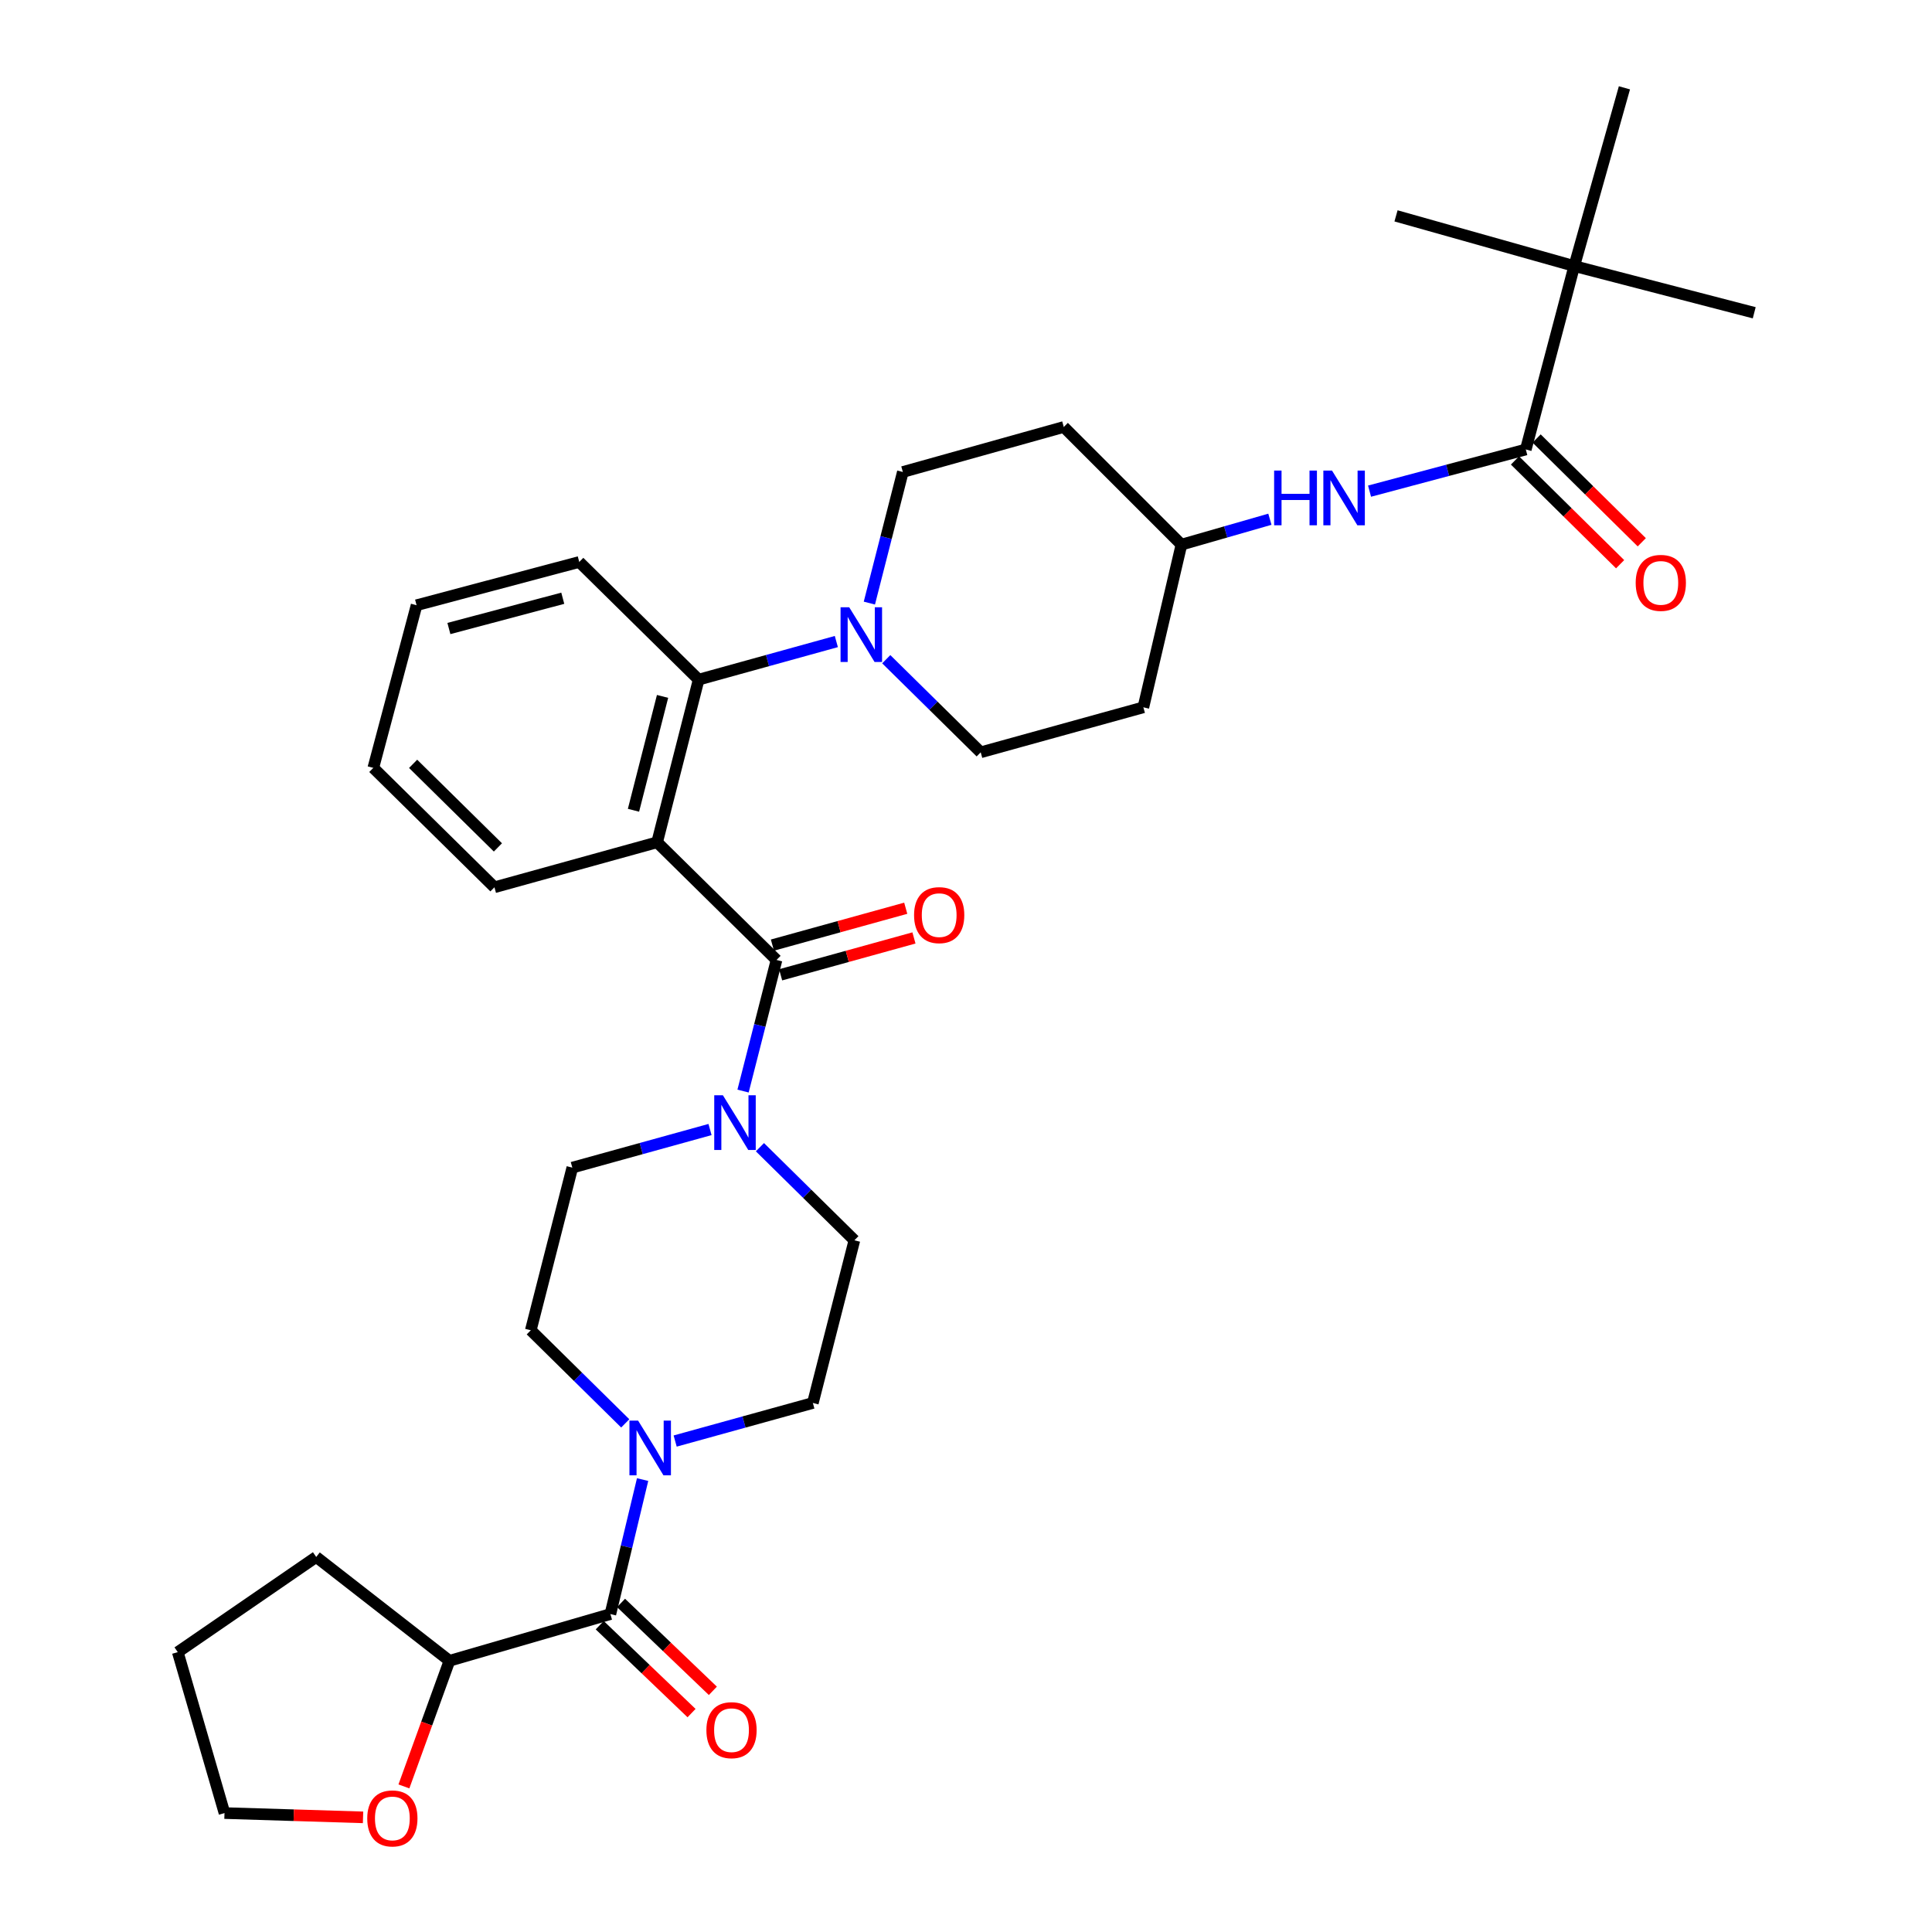 <?xml version='1.0' encoding='iso-8859-1'?>
<svg version='1.1' baseProfile='full'
              xmlns='http://www.w3.org/2000/svg'
                      xmlns:rdkit='http://www.rdkit.org/xml'
                      xmlns:xlink='http://www.w3.org/1999/xlink'
                  xml:space='preserve'
width='1000px' height='1000px' viewBox='0 0 1000 1000'>
<!-- END OF HEADER -->
<rect style='opacity:1.0;fill:#FFFFFF;stroke:none' width='1000' height='1000' x='0' y='0'> </rect>
<path class='bond-0' d='M 814.83,137.704 L 840.802,45.455' style='fill:none;fill-rule:evenodd;stroke:#000000;stroke-width:6px;stroke-linecap:butt;stroke-linejoin:miter;stroke-opacity:1' />
<path class='bond-1' d='M 814.83,137.704 L 722.58,111.732' style='fill:none;fill-rule:evenodd;stroke:#000000;stroke-width:6px;stroke-linecap:butt;stroke-linejoin:miter;stroke-opacity:1' />
<path class='bond-2' d='M 814.83,137.704 L 907.984,161.886' style='fill:none;fill-rule:evenodd;stroke:#000000;stroke-width:6px;stroke-linecap:butt;stroke-linejoin:miter;stroke-opacity:1' />
<path class='bond-3' d='M 814.83,137.704 L 789.753,232.649' style='fill:none;fill-rule:evenodd;stroke:#000000;stroke-width:6px;stroke-linecap:butt;stroke-linejoin:miter;stroke-opacity:1' />
<path class='bond-4' d='M 708.877,254.213 L 749.315,243.431' style='fill:none;fill-rule:evenodd;stroke:#0000FF;stroke-width:6px;stroke-linecap:butt;stroke-linejoin:miter;stroke-opacity:1' />
<path class='bond-4' d='M 749.315,243.431 L 789.753,232.649' style='fill:none;fill-rule:evenodd;stroke:#000000;stroke-width:6px;stroke-linecap:butt;stroke-linejoin:miter;stroke-opacity:1' />
<path class='bond-5' d='M 657.294,268.758 L 634.403,275.333' style='fill:none;fill-rule:evenodd;stroke:#0000FF;stroke-width:6px;stroke-linecap:butt;stroke-linejoin:miter;stroke-opacity:1' />
<path class='bond-5' d='M 634.403,275.333 L 611.512,281.907' style='fill:none;fill-rule:evenodd;stroke:#000000;stroke-width:6px;stroke-linecap:butt;stroke-linejoin:miter;stroke-opacity:1' />
<path class='bond-6' d='M 784.149,238.327 L 811.361,265.183' style='fill:none;fill-rule:evenodd;stroke:#000000;stroke-width:6px;stroke-linecap:butt;stroke-linejoin:miter;stroke-opacity:1' />
<path class='bond-6' d='M 811.361,265.183 L 838.572,292.038' style='fill:none;fill-rule:evenodd;stroke:#FF0000;stroke-width:6px;stroke-linecap:butt;stroke-linejoin:miter;stroke-opacity:1' />
<path class='bond-6' d='M 795.357,226.971 L 822.568,253.826' style='fill:none;fill-rule:evenodd;stroke:#000000;stroke-width:6px;stroke-linecap:butt;stroke-linejoin:miter;stroke-opacity:1' />
<path class='bond-6' d='M 822.568,253.826 L 849.78,280.682' style='fill:none;fill-rule:evenodd;stroke:#FF0000;stroke-width:6px;stroke-linecap:butt;stroke-linejoin:miter;stroke-opacity:1' />
<path class='bond-7' d='M 274.734,688.553 L 299.18,712.645' style='fill:none;fill-rule:evenodd;stroke:#000000;stroke-width:6px;stroke-linecap:butt;stroke-linejoin:miter;stroke-opacity:1' />
<path class='bond-7' d='M 299.18,712.645 L 323.626,736.737' style='fill:none;fill-rule:evenodd;stroke:#0000FF;stroke-width:6px;stroke-linecap:butt;stroke-linejoin:miter;stroke-opacity:1' />
<path class='bond-8' d='M 274.734,688.553 L 296.229,604.361' style='fill:none;fill-rule:evenodd;stroke:#000000;stroke-width:6px;stroke-linecap:butt;stroke-linejoin:miter;stroke-opacity:1' />
<path class='bond-9' d='M 401.926,496.873 L 393.263,530.803' style='fill:none;fill-rule:evenodd;stroke:#000000;stroke-width:6px;stroke-linecap:butt;stroke-linejoin:miter;stroke-opacity:1' />
<path class='bond-9' d='M 393.263,530.803 L 384.601,564.733' style='fill:none;fill-rule:evenodd;stroke:#0000FF;stroke-width:6px;stroke-linecap:butt;stroke-linejoin:miter;stroke-opacity:1' />
<path class='bond-10' d='M 404.053,504.563 L 438.557,495.019' style='fill:none;fill-rule:evenodd;stroke:#000000;stroke-width:6px;stroke-linecap:butt;stroke-linejoin:miter;stroke-opacity:1' />
<path class='bond-10' d='M 438.557,495.019 L 473.061,485.476' style='fill:none;fill-rule:evenodd;stroke:#FF0000;stroke-width:6px;stroke-linecap:butt;stroke-linejoin:miter;stroke-opacity:1' />
<path class='bond-10' d='M 399.8,489.184 L 434.304,479.641' style='fill:none;fill-rule:evenodd;stroke:#000000;stroke-width:6px;stroke-linecap:butt;stroke-linejoin:miter;stroke-opacity:1' />
<path class='bond-10' d='M 434.304,479.641 L 468.808,470.098' style='fill:none;fill-rule:evenodd;stroke:#FF0000;stroke-width:6px;stroke-linecap:butt;stroke-linejoin:miter;stroke-opacity:1' />
<path class='bond-11' d='M 401.926,496.873 L 340.125,435.967' style='fill:none;fill-rule:evenodd;stroke:#000000;stroke-width:6px;stroke-linecap:butt;stroke-linejoin:miter;stroke-opacity:1' />
<path class='bond-12' d='M 393.34,593.788 L 417.786,617.88' style='fill:none;fill-rule:evenodd;stroke:#0000FF;stroke-width:6px;stroke-linecap:butt;stroke-linejoin:miter;stroke-opacity:1' />
<path class='bond-12' d='M 417.786,617.88 L 442.232,641.972' style='fill:none;fill-rule:evenodd;stroke:#000000;stroke-width:6px;stroke-linecap:butt;stroke-linejoin:miter;stroke-opacity:1' />
<path class='bond-13' d='M 367.507,584.641 L 331.868,594.501' style='fill:none;fill-rule:evenodd;stroke:#0000FF;stroke-width:6px;stroke-linecap:butt;stroke-linejoin:miter;stroke-opacity:1' />
<path class='bond-13' d='M 331.868,594.501 L 296.229,604.361' style='fill:none;fill-rule:evenodd;stroke:#000000;stroke-width:6px;stroke-linecap:butt;stroke-linejoin:miter;stroke-opacity:1' />
<path class='bond-14' d='M 349.459,745.885 L 385.098,736.029' style='fill:none;fill-rule:evenodd;stroke:#0000FF;stroke-width:6px;stroke-linecap:butt;stroke-linejoin:miter;stroke-opacity:1' />
<path class='bond-14' d='M 385.098,736.029 L 420.736,726.173' style='fill:none;fill-rule:evenodd;stroke:#000000;stroke-width:6px;stroke-linecap:butt;stroke-linejoin:miter;stroke-opacity:1' />
<path class='bond-15' d='M 332.613,765.83 L 324.274,800.636' style='fill:none;fill-rule:evenodd;stroke:#0000FF;stroke-width:6px;stroke-linecap:butt;stroke-linejoin:miter;stroke-opacity:1' />
<path class='bond-15' d='M 324.274,800.636 L 315.935,835.442' style='fill:none;fill-rule:evenodd;stroke:#000000;stroke-width:6px;stroke-linecap:butt;stroke-linejoin:miter;stroke-opacity:1' />
<path class='bond-16' d='M 449.983,312.157 L 458.646,278.227' style='fill:none;fill-rule:evenodd;stroke:#0000FF;stroke-width:6px;stroke-linecap:butt;stroke-linejoin:miter;stroke-opacity:1' />
<path class='bond-16' d='M 458.646,278.227 L 467.309,244.297' style='fill:none;fill-rule:evenodd;stroke:#000000;stroke-width:6px;stroke-linecap:butt;stroke-linejoin:miter;stroke-opacity:1' />
<path class='bond-17' d='M 432.889,332.063 L 397.255,341.919' style='fill:none;fill-rule:evenodd;stroke:#0000FF;stroke-width:6px;stroke-linecap:butt;stroke-linejoin:miter;stroke-opacity:1' />
<path class='bond-17' d='M 397.255,341.919 L 361.621,351.775' style='fill:none;fill-rule:evenodd;stroke:#000000;stroke-width:6px;stroke-linecap:butt;stroke-linejoin:miter;stroke-opacity:1' />
<path class='bond-18' d='M 458.722,341.211 L 483.168,365.303' style='fill:none;fill-rule:evenodd;stroke:#0000FF;stroke-width:6px;stroke-linecap:butt;stroke-linejoin:miter;stroke-opacity:1' />
<path class='bond-18' d='M 483.168,365.303 L 507.614,389.395' style='fill:none;fill-rule:evenodd;stroke:#000000;stroke-width:6px;stroke-linecap:butt;stroke-linejoin:miter;stroke-opacity:1' />
<path class='bond-19' d='M 299.819,290.869 L 215.618,313.26' style='fill:none;fill-rule:evenodd;stroke:#000000;stroke-width:6px;stroke-linecap:butt;stroke-linejoin:miter;stroke-opacity:1' />
<path class='bond-19' d='M 291.29,309.648 L 232.349,325.321' style='fill:none;fill-rule:evenodd;stroke:#000000;stroke-width:6px;stroke-linecap:butt;stroke-linejoin:miter;stroke-opacity:1' />
<path class='bond-20' d='M 299.819,290.869 L 361.621,351.775' style='fill:none;fill-rule:evenodd;stroke:#000000;stroke-width:6px;stroke-linecap:butt;stroke-linejoin:miter;stroke-opacity:1' />
<path class='bond-21' d='M 215.618,313.26 L 193.227,397.452' style='fill:none;fill-rule:evenodd;stroke:#000000;stroke-width:6px;stroke-linecap:butt;stroke-linejoin:miter;stroke-opacity:1' />
<path class='bond-22' d='M 193.227,397.452 L 255.924,459.254' style='fill:none;fill-rule:evenodd;stroke:#000000;stroke-width:6px;stroke-linecap:butt;stroke-linejoin:miter;stroke-opacity:1' />
<path class='bond-22' d='M 213.833,395.36 L 257.72,438.62' style='fill:none;fill-rule:evenodd;stroke:#000000;stroke-width:6px;stroke-linecap:butt;stroke-linejoin:miter;stroke-opacity:1' />
<path class='bond-23' d='M 255.924,459.254 L 340.125,435.967' style='fill:none;fill-rule:evenodd;stroke:#000000;stroke-width:6px;stroke-linecap:butt;stroke-linejoin:miter;stroke-opacity:1' />
<path class='bond-24' d='M 340.125,435.967 L 361.621,351.775' style='fill:none;fill-rule:evenodd;stroke:#000000;stroke-width:6px;stroke-linecap:butt;stroke-linejoin:miter;stroke-opacity:1' />
<path class='bond-24' d='M 327.89,419.392 L 342.937,360.457' style='fill:none;fill-rule:evenodd;stroke:#000000;stroke-width:6px;stroke-linecap:butt;stroke-linejoin:miter;stroke-opacity:1' />
<path class='bond-25' d='M 611.512,281.907 L 550.606,221.001' style='fill:none;fill-rule:evenodd;stroke:#000000;stroke-width:6px;stroke-linecap:butt;stroke-linejoin:miter;stroke-opacity:1' />
<path class='bond-26' d='M 611.512,281.907 L 591.807,366.109' style='fill:none;fill-rule:evenodd;stroke:#000000;stroke-width:6px;stroke-linecap:butt;stroke-linejoin:miter;stroke-opacity:1' />
<path class='bond-27' d='M 550.606,221.001 L 467.309,244.297' style='fill:none;fill-rule:evenodd;stroke:#000000;stroke-width:6px;stroke-linecap:butt;stroke-linejoin:miter;stroke-opacity:1' />
<path class='bond-28' d='M 507.614,389.395 L 591.807,366.109' style='fill:none;fill-rule:evenodd;stroke:#000000;stroke-width:6px;stroke-linecap:butt;stroke-linejoin:miter;stroke-opacity:1' />
<path class='bond-29' d='M 420.736,726.173 L 442.232,641.972' style='fill:none;fill-rule:evenodd;stroke:#000000;stroke-width:6px;stroke-linecap:butt;stroke-linejoin:miter;stroke-opacity:1' />
<path class='bond-30' d='M 315.935,835.442 L 232.638,859.624' style='fill:none;fill-rule:evenodd;stroke:#000000;stroke-width:6px;stroke-linecap:butt;stroke-linejoin:miter;stroke-opacity:1' />
<path class='bond-31' d='M 310.418,841.205 L 334.182,863.951' style='fill:none;fill-rule:evenodd;stroke:#000000;stroke-width:6px;stroke-linecap:butt;stroke-linejoin:miter;stroke-opacity:1' />
<path class='bond-31' d='M 334.182,863.951 L 357.945,886.696' style='fill:none;fill-rule:evenodd;stroke:#FF0000;stroke-width:6px;stroke-linecap:butt;stroke-linejoin:miter;stroke-opacity:1' />
<path class='bond-31' d='M 321.451,829.679 L 345.214,852.424' style='fill:none;fill-rule:evenodd;stroke:#000000;stroke-width:6px;stroke-linecap:butt;stroke-linejoin:miter;stroke-opacity:1' />
<path class='bond-31' d='M 345.214,852.424 L 368.978,875.17' style='fill:none;fill-rule:evenodd;stroke:#FF0000;stroke-width:6px;stroke-linecap:butt;stroke-linejoin:miter;stroke-opacity:1' />
<path class='bond-32' d='M 232.638,859.624 L 163.674,805.889' style='fill:none;fill-rule:evenodd;stroke:#000000;stroke-width:6px;stroke-linecap:butt;stroke-linejoin:miter;stroke-opacity:1' />
<path class='bond-33' d='M 232.638,859.624 L 220.85,892.133' style='fill:none;fill-rule:evenodd;stroke:#000000;stroke-width:6px;stroke-linecap:butt;stroke-linejoin:miter;stroke-opacity:1' />
<path class='bond-33' d='M 220.85,892.133 L 209.062,924.643' style='fill:none;fill-rule:evenodd;stroke:#FF0000;stroke-width:6px;stroke-linecap:butt;stroke-linejoin:miter;stroke-opacity:1' />
<path class='bond-34' d='M 163.674,805.889 L 92.016,855.147' style='fill:none;fill-rule:evenodd;stroke:#000000;stroke-width:6px;stroke-linecap:butt;stroke-linejoin:miter;stroke-opacity:1' />
<path class='bond-35' d='M 92.016,855.147 L 116.197,938.444' style='fill:none;fill-rule:evenodd;stroke:#000000;stroke-width:6px;stroke-linecap:butt;stroke-linejoin:miter;stroke-opacity:1' />
<path class='bond-36' d='M 116.197,938.444 L 152.054,939.553' style='fill:none;fill-rule:evenodd;stroke:#000000;stroke-width:6px;stroke-linecap:butt;stroke-linejoin:miter;stroke-opacity:1' />
<path class='bond-36' d='M 152.054,939.553 L 187.911,940.661' style='fill:none;fill-rule:evenodd;stroke:#FF0000;stroke-width:6px;stroke-linecap:butt;stroke-linejoin:miter;stroke-opacity:1' />
<path  class='atom-1' d='M 659.484 243.566
L 663.324 243.566
L 663.324 255.606
L 677.804 255.606
L 677.804 243.566
L 681.644 243.566
L 681.644 271.886
L 677.804 271.886
L 677.804 258.806
L 663.324 258.806
L 663.324 271.886
L 659.484 271.886
L 659.484 243.566
' fill='#0000FF'/>
<path  class='atom-1' d='M 689.444 243.566
L 698.724 258.566
Q 699.644 260.046, 701.124 262.726
Q 702.604 265.406, 702.684 265.566
L 702.684 243.566
L 706.444 243.566
L 706.444 271.886
L 702.564 271.886
L 692.604 255.486
Q 691.444 253.566, 690.204 251.366
Q 689.004 249.166, 688.644 248.486
L 688.644 271.886
L 684.964 271.886
L 684.964 243.566
L 689.444 243.566
' fill='#0000FF'/>
<path  class='atom-3' d='M 846.63 301.693
Q 846.63 294.893, 849.99 291.093
Q 853.35 287.293, 859.63 287.293
Q 865.91 287.293, 869.27 291.093
Q 872.63 294.893, 872.63 301.693
Q 872.63 308.573, 869.23 312.493
Q 865.83 316.373, 859.63 316.373
Q 853.39 316.373, 849.99 312.493
Q 846.63 308.613, 846.63 301.693
M 859.63 313.173
Q 863.95 313.173, 866.27 310.293
Q 868.63 307.373, 868.63 301.693
Q 868.63 296.133, 866.27 293.333
Q 863.95 290.493, 859.63 290.493
Q 855.31 290.493, 852.95 293.293
Q 850.63 296.093, 850.63 301.693
Q 850.63 307.413, 852.95 310.293
Q 855.31 313.173, 859.63 313.173
' fill='#FF0000'/>
<path  class='atom-7' d='M 374.171 566.906
L 383.451 581.906
Q 384.371 583.386, 385.851 586.066
Q 387.331 588.746, 387.411 588.906
L 387.411 566.906
L 391.171 566.906
L 391.171 595.226
L 387.291 595.226
L 377.331 578.826
Q 376.171 576.906, 374.931 574.706
Q 373.731 572.506, 373.371 571.826
L 373.371 595.226
L 369.691 595.226
L 369.691 566.906
L 374.171 566.906
' fill='#0000FF'/>
<path  class='atom-8' d='M 473.119 473.667
Q 473.119 466.867, 476.479 463.067
Q 479.839 459.267, 486.119 459.267
Q 492.399 459.267, 495.759 463.067
Q 499.119 466.867, 499.119 473.667
Q 499.119 480.547, 495.719 484.467
Q 492.319 488.347, 486.119 488.347
Q 479.879 488.347, 476.479 484.467
Q 473.119 480.587, 473.119 473.667
M 486.119 485.147
Q 490.439 485.147, 492.759 482.267
Q 495.119 479.347, 495.119 473.667
Q 495.119 468.107, 492.759 465.307
Q 490.439 462.467, 486.119 462.467
Q 481.799 462.467, 479.439 465.267
Q 477.119 468.067, 477.119 473.667
Q 477.119 479.387, 479.439 482.267
Q 481.799 485.147, 486.119 485.147
' fill='#FF0000'/>
<path  class='atom-9' d='M 330.275 735.299
L 339.555 750.299
Q 340.475 751.779, 341.955 754.459
Q 343.435 757.139, 343.515 757.299
L 343.515 735.299
L 347.275 735.299
L 347.275 763.619
L 343.395 763.619
L 333.435 747.219
Q 332.275 745.299, 331.035 743.099
Q 329.835 740.899, 329.475 740.219
L 329.475 763.619
L 325.795 763.619
L 325.795 735.299
L 330.275 735.299
' fill='#0000FF'/>
<path  class='atom-10' d='M 439.553 314.329
L 448.833 329.329
Q 449.753 330.809, 451.233 333.489
Q 452.713 336.169, 452.793 336.329
L 452.793 314.329
L 456.553 314.329
L 456.553 342.649
L 452.673 342.649
L 442.713 326.249
Q 441.553 324.329, 440.313 322.129
Q 439.113 319.929, 438.753 319.249
L 438.753 342.649
L 435.073 342.649
L 435.073 314.329
L 439.553 314.329
' fill='#0000FF'/>
<path  class='atom-27' d='M 365.631 895.533
Q 365.631 888.733, 368.991 884.933
Q 372.351 881.133, 378.631 881.133
Q 384.911 881.133, 388.271 884.933
Q 391.631 888.733, 391.631 895.533
Q 391.631 902.413, 388.231 906.333
Q 384.831 910.213, 378.631 910.213
Q 372.391 910.213, 368.991 906.333
Q 365.631 902.453, 365.631 895.533
M 378.631 907.013
Q 382.951 907.013, 385.271 904.133
Q 387.631 901.213, 387.631 895.533
Q 387.631 889.973, 385.271 887.173
Q 382.951 884.333, 378.631 884.333
Q 374.311 884.333, 371.951 887.133
Q 369.631 889.933, 369.631 895.533
Q 369.631 901.253, 371.951 904.133
Q 374.311 907.013, 378.631 907.013
' fill='#FF0000'/>
<path  class='atom-31' d='M 190.084 941.21
Q 190.084 934.41, 193.444 930.61
Q 196.804 926.81, 203.084 926.81
Q 209.364 926.81, 212.724 930.61
Q 216.084 934.41, 216.084 941.21
Q 216.084 948.09, 212.684 952.01
Q 209.284 955.89, 203.084 955.89
Q 196.844 955.89, 193.444 952.01
Q 190.084 948.13, 190.084 941.21
M 203.084 952.69
Q 207.404 952.69, 209.724 949.81
Q 212.084 946.89, 212.084 941.21
Q 212.084 935.65, 209.724 932.85
Q 207.404 930.01, 203.084 930.01
Q 198.764 930.01, 196.404 932.81
Q 194.084 935.61, 194.084 941.21
Q 194.084 946.93, 196.404 949.81
Q 198.764 952.69, 203.084 952.69
' fill='#FF0000'/>
</svg>
